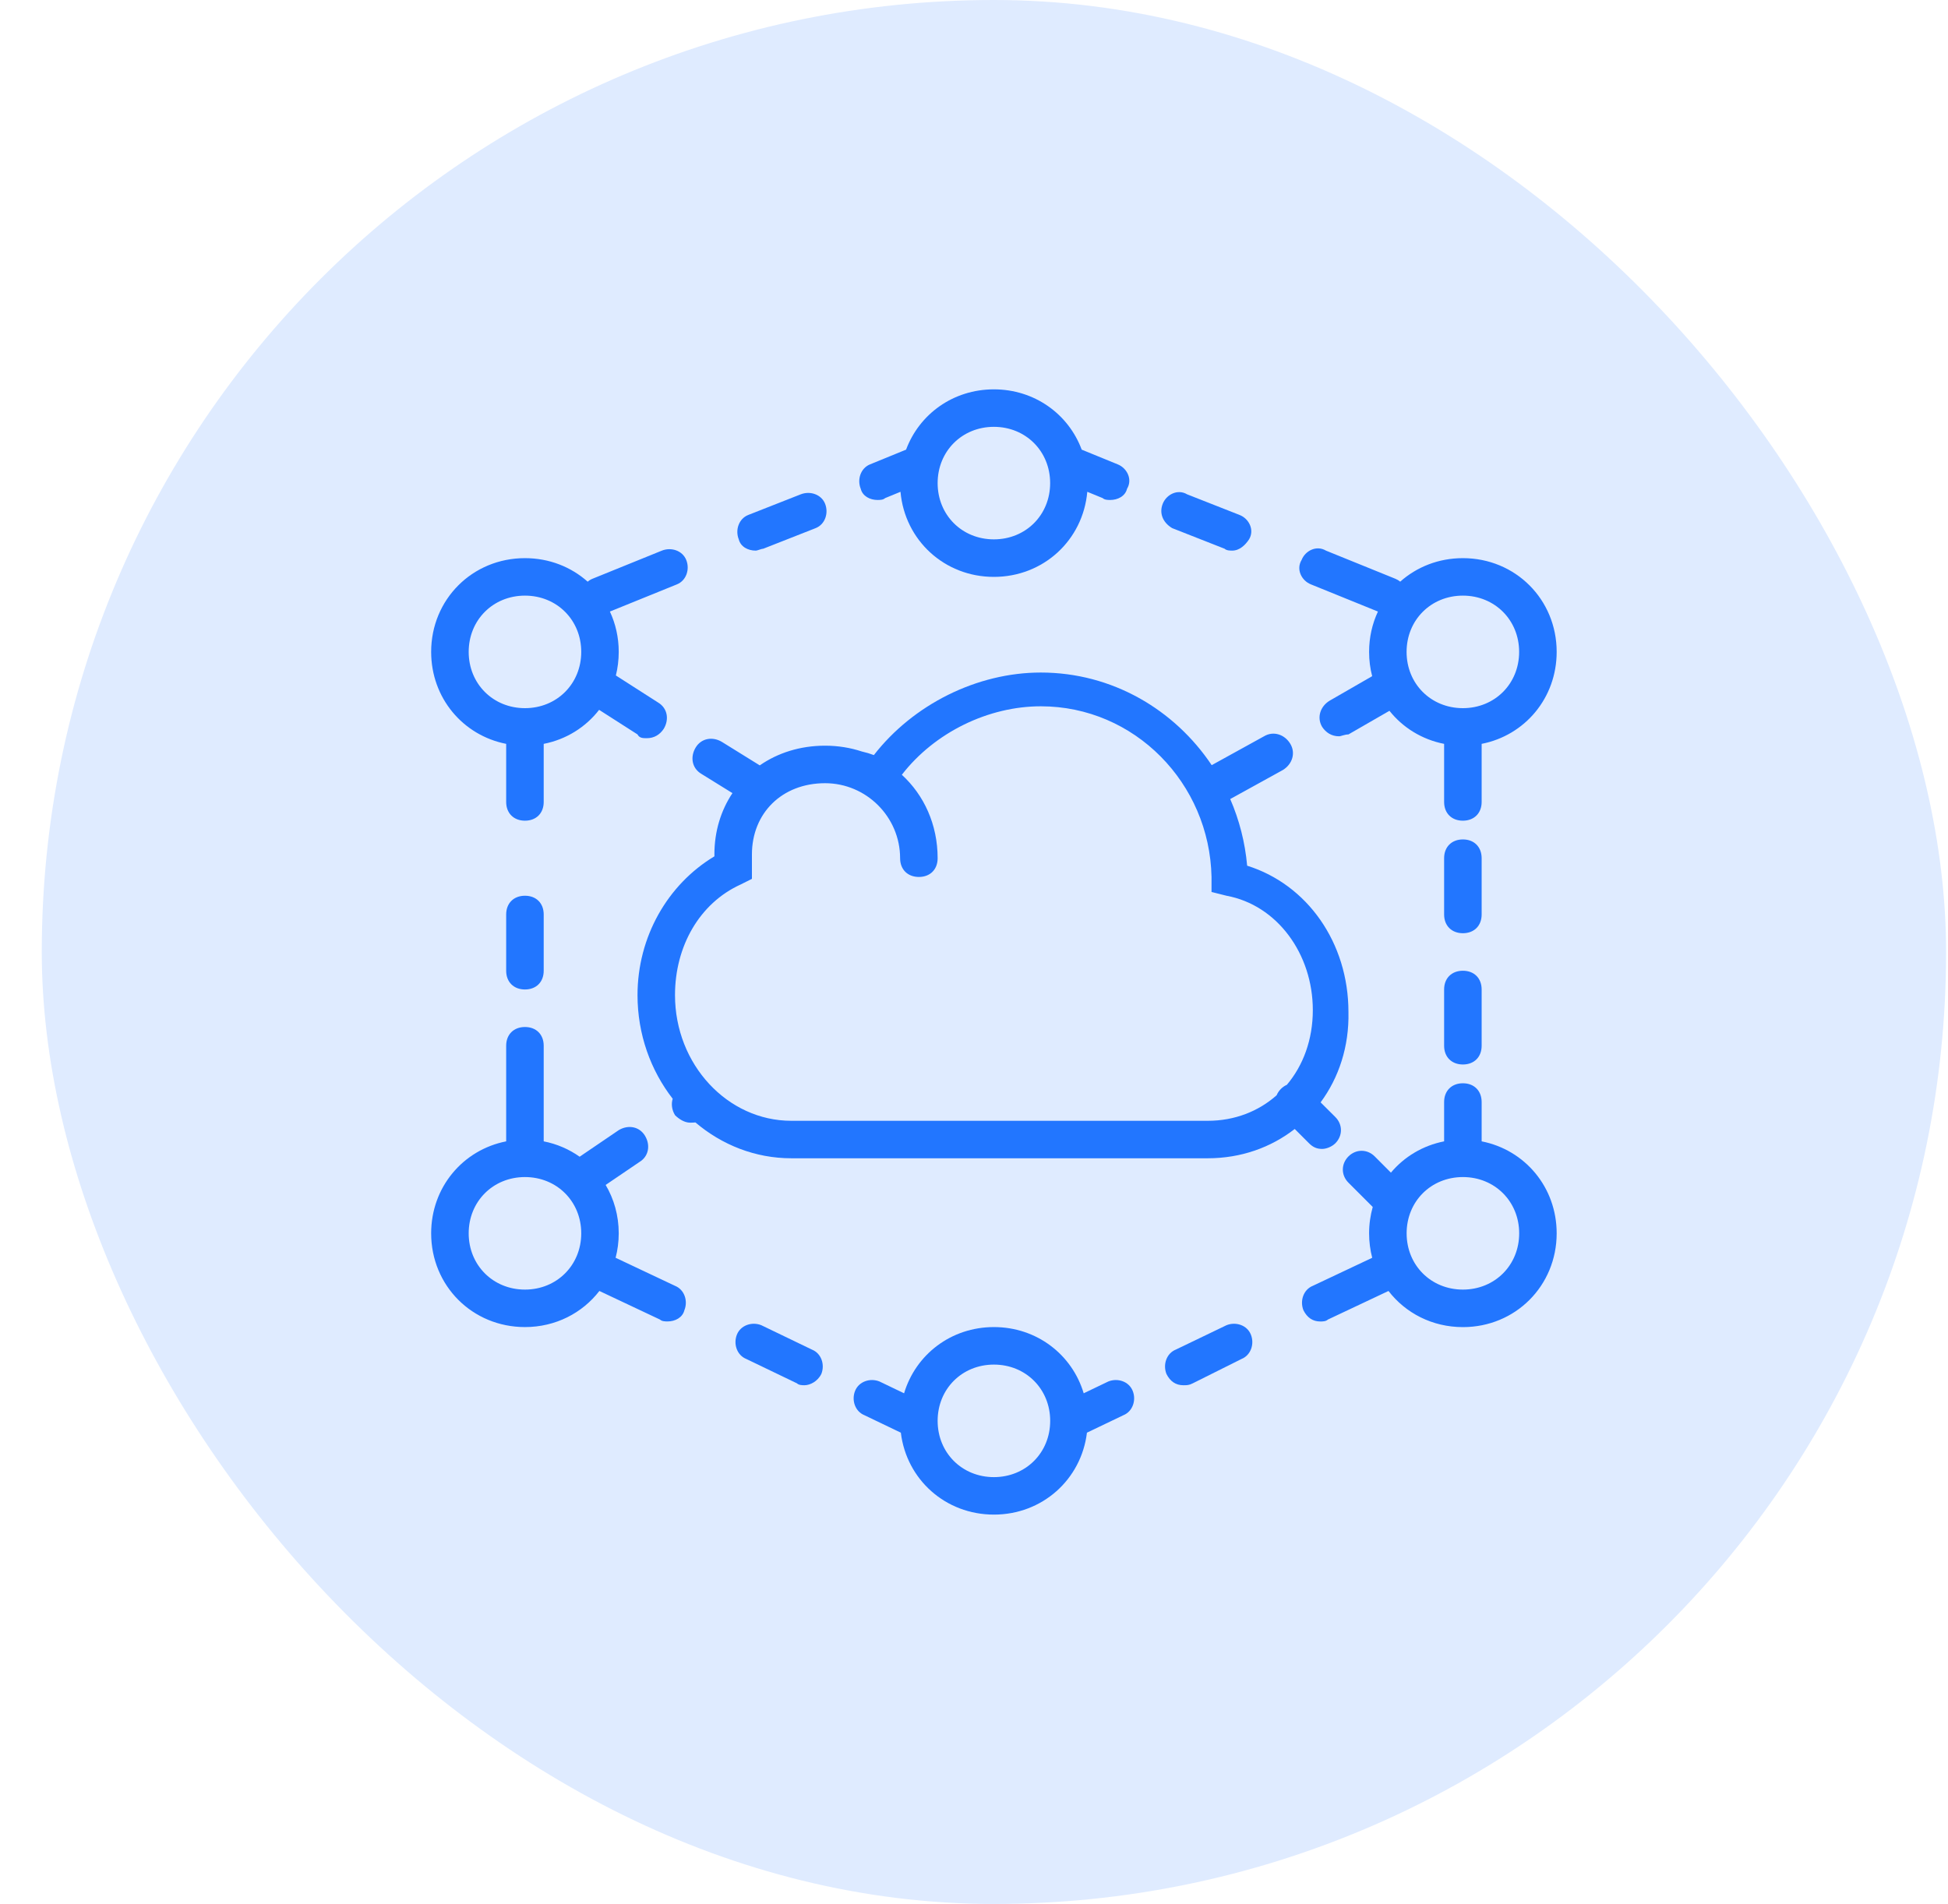 <svg width="45" height="44" viewBox="0 0 45 44" fill="none" xmlns="http://www.w3.org/2000/svg">
<rect x="0.965" width="43.991" height="43.991" rx="21.995" fill="#DFEBFF"/>
<g clip-path="url(#clip0_11423_22118)">
<path d="M12.127 20.696C11.867 20.696 11.693 20.869 11.693 21.129V22.429C11.693 22.689 11.867 22.862 12.127 22.862C12.387 22.862 12.56 22.689 12.56 22.429V21.129C12.56 20.869 12.387 20.696 12.127 20.696Z" fill="#2276FF"/>
<path d="M18.757 31.183L17.587 30.619C17.37 30.532 17.11 30.619 17.023 30.836C16.937 31.052 17.023 31.312 17.24 31.399L18.41 31.962C18.453 32.006 18.54 32.006 18.583 32.006C18.713 32.006 18.887 31.919 18.973 31.746C19.06 31.529 18.973 31.269 18.757 31.183Z" fill="#2276FF"/>
<path d="M15.593 29.709L14.221 29.061C14.268 28.881 14.293 28.692 14.293 28.496C14.293 28.084 14.183 27.703 13.991 27.378L14.77 26.849C14.987 26.719 15.03 26.459 14.9 26.242C14.77 26.026 14.51 25.982 14.293 26.112L13.39 26.726C13.147 26.554 12.866 26.431 12.56 26.371V24.162C12.56 23.902 12.387 23.729 12.127 23.729C11.867 23.729 11.693 23.902 11.693 24.162V26.371C10.694 26.567 9.96 27.431 9.96 28.496C9.96 29.709 10.913 30.662 12.127 30.662C12.834 30.662 13.452 30.338 13.846 29.828L15.247 30.489C15.29 30.532 15.377 30.532 15.42 30.532C15.593 30.532 15.767 30.446 15.81 30.272C15.897 30.056 15.81 29.796 15.593 29.709ZM12.127 29.796C11.39 29.796 10.827 29.232 10.827 28.496C10.827 27.759 11.39 27.196 12.127 27.196C12.863 27.196 13.427 27.759 13.427 28.496C13.427 29.232 12.863 29.796 12.127 29.796Z" fill="#2276FF"/>
<path d="M33.794 22.429C33.534 22.429 33.36 22.602 33.36 22.862V24.162C33.36 24.422 33.534 24.595 33.794 24.595C34.054 24.595 34.227 24.422 34.227 24.162V22.862C34.227 22.602 34.054 22.429 33.794 22.429Z" fill="#2276FF"/>
<path d="M34.227 19.829C34.227 19.569 34.054 19.395 33.794 19.395C33.534 19.395 33.36 19.569 33.36 19.829V21.129C33.36 21.389 33.534 21.562 33.794 21.562C34.054 21.562 34.227 21.389 34.227 21.129V19.829Z" fill="#2276FF"/>
<path d="M11.693 17.187V18.529C11.693 18.789 11.867 18.962 12.127 18.962C12.387 18.962 12.56 18.789 12.56 18.529V17.187C13.081 17.085 13.53 16.801 13.84 16.401L14.727 16.969C14.77 17.056 14.857 17.056 14.943 17.056C15.117 17.056 15.247 16.969 15.333 16.839C15.463 16.622 15.42 16.362 15.203 16.232L14.227 15.607C14.27 15.434 14.293 15.251 14.293 15.062C14.293 14.726 14.22 14.411 14.089 14.13L15.637 13.502C15.853 13.415 15.94 13.155 15.853 12.939C15.767 12.722 15.507 12.636 15.29 12.722L13.687 13.372C13.645 13.389 13.608 13.412 13.576 13.44C13.194 13.1 12.689 12.896 12.127 12.896C10.913 12.896 9.96 13.849 9.96 15.062C9.96 16.127 10.694 16.991 11.693 17.187ZM12.127 13.762C12.863 13.762 13.427 14.325 13.427 15.062C13.427 15.799 12.863 16.362 12.127 16.362C11.39 16.362 10.827 15.799 10.827 15.062C10.827 14.325 11.39 13.762 12.127 13.762Z" fill="#2276FF"/>
<path d="M34.227 26.371V25.463C34.227 25.203 34.054 25.029 33.794 25.029C33.534 25.029 33.36 25.203 33.36 25.463V26.371C32.867 26.468 32.439 26.727 32.131 27.094L31.757 26.719C31.584 26.546 31.324 26.546 31.15 26.719C30.977 26.893 30.977 27.153 31.15 27.326L31.711 27.887C31.657 28.08 31.627 28.284 31.627 28.496C31.627 28.692 31.652 28.882 31.699 29.061L30.327 29.709C30.11 29.796 30.024 30.056 30.11 30.273C30.197 30.446 30.327 30.533 30.5 30.533C30.544 30.533 30.63 30.533 30.674 30.489L32.075 29.828C32.468 30.338 33.086 30.663 33.794 30.663C35.007 30.663 35.96 29.709 35.96 28.496C35.96 27.431 35.226 26.567 34.227 26.371ZM33.794 29.796C33.057 29.796 32.494 29.233 32.494 28.496C32.494 27.759 33.057 27.196 33.794 27.196C34.53 27.196 35.094 27.759 35.094 28.496C35.094 29.233 34.53 29.796 33.794 29.796Z" fill="#2276FF"/>
<path d="M18.28 26.762H27.9C28.668 26.762 29.361 26.512 29.909 26.085L30.24 26.416C30.327 26.502 30.413 26.546 30.543 26.546C30.63 26.546 30.76 26.502 30.847 26.416C31.02 26.242 31.02 25.982 30.847 25.809L30.507 25.47C30.928 24.9 31.168 24.179 31.15 23.382C31.15 21.779 30.197 20.436 28.81 20.002C28.762 19.461 28.627 18.942 28.419 18.462L29.633 17.792C29.85 17.662 29.937 17.402 29.807 17.186C29.677 16.969 29.417 16.882 29.2 17.012L27.991 17.679C27.132 16.395 25.69 15.539 24.043 15.539C22.57 15.539 21.097 16.276 20.187 17.446C20.099 17.413 20.005 17.385 19.908 17.363C19.644 17.276 19.359 17.229 19.06 17.229C18.483 17.229 17.966 17.396 17.551 17.684L16.677 17.142C16.46 17.012 16.2 17.056 16.07 17.272C15.94 17.489 15.983 17.749 16.2 17.879L16.92 18.325C16.654 18.724 16.503 19.209 16.503 19.742C16.503 19.748 16.504 19.753 16.504 19.758C16.504 19.767 16.503 19.776 16.503 19.786C15.42 20.436 14.727 21.649 14.727 22.992C14.727 23.901 15.033 24.735 15.54 25.387C15.502 25.506 15.519 25.643 15.593 25.766C15.68 25.852 15.81 25.939 15.94 25.939C15.982 25.939 16.023 25.939 16.065 25.934C16.674 26.452 17.445 26.762 18.28 26.762ZM17.11 20.436L17.37 20.306V20.046C17.37 20.002 17.37 20.002 17.37 19.916V19.872V19.742C17.37 18.789 18.063 18.096 19.06 18.096C20.013 18.096 20.793 18.876 20.793 19.829C20.793 20.089 20.967 20.262 21.227 20.262C21.487 20.262 21.66 20.089 21.66 19.829C21.66 19.052 21.346 18.371 20.833 17.901C21.595 16.916 22.837 16.319 24.043 16.319C26.21 16.319 27.943 18.096 27.987 20.262V20.609L28.333 20.696C29.503 20.912 30.327 22.039 30.327 23.339C30.327 24.021 30.104 24.619 29.727 25.065C29.678 25.086 29.631 25.118 29.59 25.159C29.546 25.203 29.513 25.253 29.491 25.306C29.072 25.678 28.521 25.896 27.9 25.896H18.28C16.807 25.896 15.593 24.596 15.593 22.992C15.593 21.866 16.157 20.869 17.11 20.436Z" fill="#2276FF"/>
<path d="M25.603 31.919L25.034 32.192C24.767 31.298 23.95 30.662 22.96 30.662C21.969 30.662 21.152 31.298 20.885 32.192L20.316 31.919C20.1 31.832 19.84 31.919 19.753 32.136C19.666 32.352 19.753 32.612 19.97 32.699L20.81 33.102C20.941 34.182 21.839 34.995 22.96 34.995C24.08 34.995 24.978 34.182 25.109 33.102L25.95 32.699C26.166 32.612 26.253 32.352 26.166 32.136C26.08 31.919 25.82 31.832 25.603 31.919ZM22.96 34.129C22.223 34.129 21.66 33.566 21.66 32.829C21.66 32.092 22.223 31.529 22.96 31.529C23.696 31.529 24.26 32.092 24.26 32.829C24.26 33.566 23.696 34.129 22.96 34.129Z" fill="#2276FF"/>
<path d="M28.333 30.619L27.163 31.182C26.946 31.269 26.86 31.529 26.946 31.746C27.033 31.919 27.163 32.006 27.336 32.006C27.423 32.006 27.466 32.006 27.553 31.962L28.68 31.399C28.896 31.312 28.983 31.052 28.896 30.836C28.81 30.619 28.55 30.532 28.333 30.619Z" fill="#2276FF"/>
<path d="M27.077 12.202L28.29 12.679C28.334 12.722 28.42 12.722 28.464 12.722C28.637 12.722 28.767 12.592 28.854 12.462C28.984 12.245 28.854 11.985 28.637 11.899L27.424 11.422C27.207 11.292 26.947 11.422 26.86 11.639C26.774 11.855 26.86 12.072 27.077 12.202Z" fill="#2276FF"/>
<path d="M30.283 13.502L31.831 14.13C31.7 14.411 31.627 14.727 31.627 15.062C31.627 15.257 31.651 15.445 31.698 15.623L30.716 16.189C30.5 16.319 30.413 16.579 30.543 16.796C30.63 16.926 30.76 17.012 30.933 17.012C30.977 17.012 31.063 16.969 31.15 16.969L32.097 16.423C32.406 16.811 32.848 17.087 33.36 17.187V18.529C33.36 18.789 33.533 18.962 33.793 18.962C34.053 18.962 34.227 18.789 34.227 18.529V17.187C35.226 16.991 35.96 16.127 35.96 15.062C35.96 13.849 35.007 12.896 33.793 12.896C33.232 12.896 32.727 13.1 32.346 13.439C32.312 13.411 32.274 13.389 32.233 13.372L30.63 12.722C30.413 12.592 30.153 12.722 30.067 12.939C29.936 13.156 30.067 13.416 30.283 13.502ZM33.793 13.762C34.53 13.762 35.093 14.326 35.093 15.062C35.093 15.799 34.53 16.362 33.793 16.362C33.056 16.362 32.493 15.799 32.493 15.062C32.493 14.326 33.056 13.762 33.793 13.762Z" fill="#2276FF"/>
<path d="M17.456 12.722C17.5 12.722 17.586 12.679 17.63 12.679L18.843 12.202C19.06 12.116 19.146 11.856 19.06 11.639C18.973 11.422 18.713 11.336 18.496 11.422L17.283 11.899C17.066 11.986 16.98 12.246 17.066 12.462C17.11 12.636 17.283 12.722 17.456 12.722Z" fill="#2276FF"/>
<path d="M20.273 11.552C20.316 11.552 20.403 11.552 20.446 11.509L20.802 11.363C20.901 12.479 21.814 13.329 22.959 13.329C24.105 13.329 25.018 12.479 25.117 11.363L25.473 11.509C25.516 11.552 25.603 11.552 25.646 11.552C25.82 11.552 25.993 11.466 26.036 11.292C26.166 11.076 26.036 10.816 25.82 10.729L24.988 10.389C24.682 9.567 23.899 8.996 22.959 8.996C22.02 8.996 21.237 9.567 20.931 10.389L20.099 10.729C19.883 10.816 19.796 11.076 19.883 11.292C19.926 11.466 20.099 11.552 20.273 11.552ZM22.959 9.862C23.696 9.862 24.259 10.426 24.259 11.162C24.259 11.899 23.696 12.462 22.959 12.462C22.223 12.462 21.66 11.899 21.66 11.162C21.66 10.426 22.223 9.862 22.959 9.862Z" fill="#2276FF"/>
</g>
<defs>
<clipPath id="clip0_11423_22118">
<rect width="26" height="26" fill="white" transform="translate(9.96 8.996)"/>
</clipPath>
</defs>
</svg>

